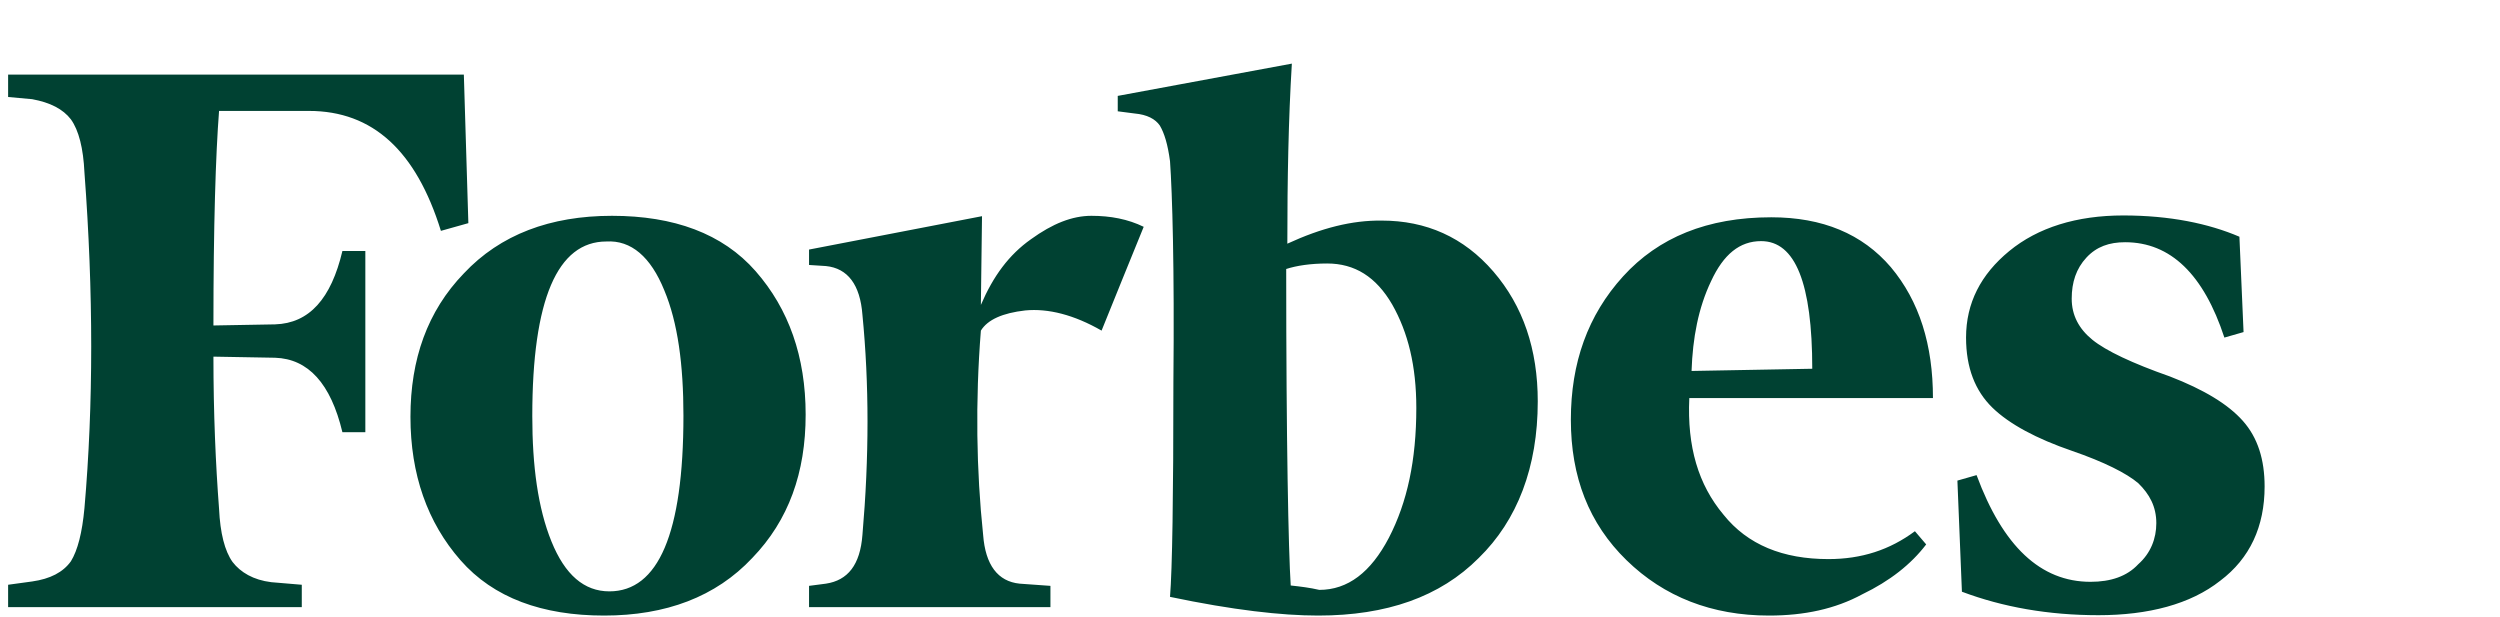 <svg width="154" height="38" viewBox="0 0 154 38" fill="none" xmlns="http://www.w3.org/2000/svg">
<g id="Logos / Forbes">
<path id="Vector" d="M79.3 15.011C79.3 11.035 79.369 7.353 79.578 3.919L68.853 5.907V6.856L69.896 6.991C70.66 7.059 71.17 7.33 71.448 7.737C71.726 8.211 71.934 8.889 72.073 9.928C72.212 11.916 72.351 16.435 72.281 23.551C72.281 30.599 72.212 35.05 72.073 36.767C75.941 37.58 78.952 37.919 81.199 37.919C85.415 37.919 88.704 36.767 91.09 34.372C93.475 32.045 94.726 28.769 94.726 24.726C94.726 21.518 93.823 18.852 91.993 16.728C90.163 14.605 87.847 13.588 85.114 13.588C83.284 13.566 81.408 14.04 79.3 15.011ZM79.508 36.066C79.369 33.875 79.23 27.301 79.23 16.57C79.856 16.367 80.713 16.231 81.755 16.231C83.446 16.231 84.766 17.044 85.762 18.762C86.735 20.478 87.245 22.534 87.245 25.132C87.245 28.34 86.689 30.938 85.554 33.13C84.442 35.253 83.029 36.337 81.269 36.337C80.69 36.202 80.134 36.134 79.508 36.066ZM28.573 4.597H0.5V5.975L1.982 6.11C3.094 6.314 3.882 6.72 4.368 7.353C4.855 8.031 5.133 9.138 5.202 10.629C5.758 18.016 5.758 24.929 5.202 31.3C5.063 32.813 4.785 33.898 4.368 34.575C3.882 35.253 3.094 35.66 1.982 35.818L0.5 36.021V37.399H18.59V36.021L16.714 35.863C15.602 35.728 14.815 35.253 14.328 34.621C13.842 33.943 13.564 32.836 13.494 31.345C13.286 28.611 13.147 25.471 13.147 21.969L16.946 22.037C18.984 22.105 20.374 23.619 21.092 26.623H22.505V15.463H21.092C20.397 18.4 19.053 19.914 16.946 19.981L13.147 20.049C13.147 13.882 13.286 9.522 13.494 6.833H19.03C22.968 6.833 25.632 9.296 27.16 14.221L28.851 13.746L28.573 4.597ZM25.284 25.674C25.284 29.221 26.326 32.181 28.365 34.508C30.403 36.835 33.414 37.919 37.213 37.919C41.012 37.919 44.092 36.767 46.339 34.372C48.586 32.045 49.628 29.108 49.628 25.539C49.628 21.969 48.586 19.033 46.548 16.706C44.509 14.379 41.498 13.294 37.7 13.294C33.901 13.294 30.82 14.447 28.573 16.841C26.326 19.168 25.284 22.128 25.284 25.674ZM40.919 17.88C41.753 19.868 42.1 22.466 42.1 25.607C42.1 32.858 40.548 36.428 37.537 36.428C35.985 36.428 34.804 35.411 33.97 33.355C33.136 31.3 32.789 28.702 32.789 25.629C32.789 18.445 34.341 14.876 37.352 14.876C38.881 14.785 40.085 15.825 40.919 17.88ZM100.193 34.508C102.509 36.767 105.451 37.919 108.971 37.919C111.149 37.919 113.048 37.512 114.716 36.609C116.407 35.795 117.727 34.756 118.653 33.536L117.959 32.723C116.407 33.875 114.669 34.44 112.631 34.44C109.828 34.44 107.651 33.559 106.169 31.706C104.617 29.854 103.922 27.527 104.061 24.522H119.07C119.07 21.247 118.237 18.558 116.476 16.457C114.716 14.401 112.261 13.385 109.11 13.385C105.173 13.385 102.162 14.627 99.984 17.022C97.807 19.417 96.765 22.354 96.765 25.855C96.765 29.379 97.876 32.248 100.193 34.508ZM105.404 17.316C106.169 15.666 107.165 14.853 108.485 14.853C110.593 14.853 111.635 17.451 111.635 22.715L104.2 22.851C104.269 20.817 104.617 18.965 105.404 17.316ZM137.948 14.582C136.049 13.769 133.663 13.272 130.791 13.272C127.919 13.272 125.533 14.017 123.772 15.463C122.012 16.909 121.109 18.671 121.109 20.795C121.109 22.647 121.665 24.07 122.73 25.11C123.772 26.126 125.463 27.03 127.641 27.775C129.609 28.453 130.999 29.154 131.717 29.764C132.412 30.441 132.829 31.209 132.829 32.226C132.829 33.175 132.482 34.078 131.717 34.756C131.022 35.502 130.026 35.84 128.776 35.84C125.695 35.84 123.379 33.649 121.757 29.267L120.576 29.605L120.854 36.45C123.379 37.399 126.181 37.896 129.262 37.896C132.343 37.896 134.937 37.219 136.767 35.773C138.597 34.395 139.5 32.429 139.5 29.967C139.5 28.318 139.083 26.962 138.157 25.923C137.253 24.906 135.771 24.003 133.663 23.189C131.347 22.376 129.725 21.608 128.891 20.93C128.058 20.253 127.617 19.417 127.617 18.4C127.617 17.383 127.895 16.547 128.521 15.87C129.146 15.192 129.934 14.921 130.907 14.921C133.709 14.921 135.748 16.909 137.022 20.795L138.203 20.456L137.948 14.582ZM70.452 13.972C69.479 13.498 68.413 13.294 67.232 13.294C66.051 13.294 64.846 13.769 63.503 14.74C62.159 15.689 61.187 16.999 60.422 18.784L60.492 13.317L49.837 15.373V16.322L50.879 16.389C52.222 16.525 52.987 17.541 53.126 19.394C53.543 23.641 53.543 28.16 53.126 32.949C52.987 34.801 52.222 35.75 50.879 35.953L49.837 36.089V37.399H64.707V36.089L62.808 35.953C61.465 35.818 60.7 34.801 60.561 32.949C60.144 28.973 60.075 24.748 60.422 20.366C60.839 19.688 61.766 19.281 63.155 19.123C64.568 18.987 66.167 19.394 67.857 20.366C67.857 20.343 70.452 13.972 70.452 13.972Z" fill="#004132"/>
</g>
</svg>
